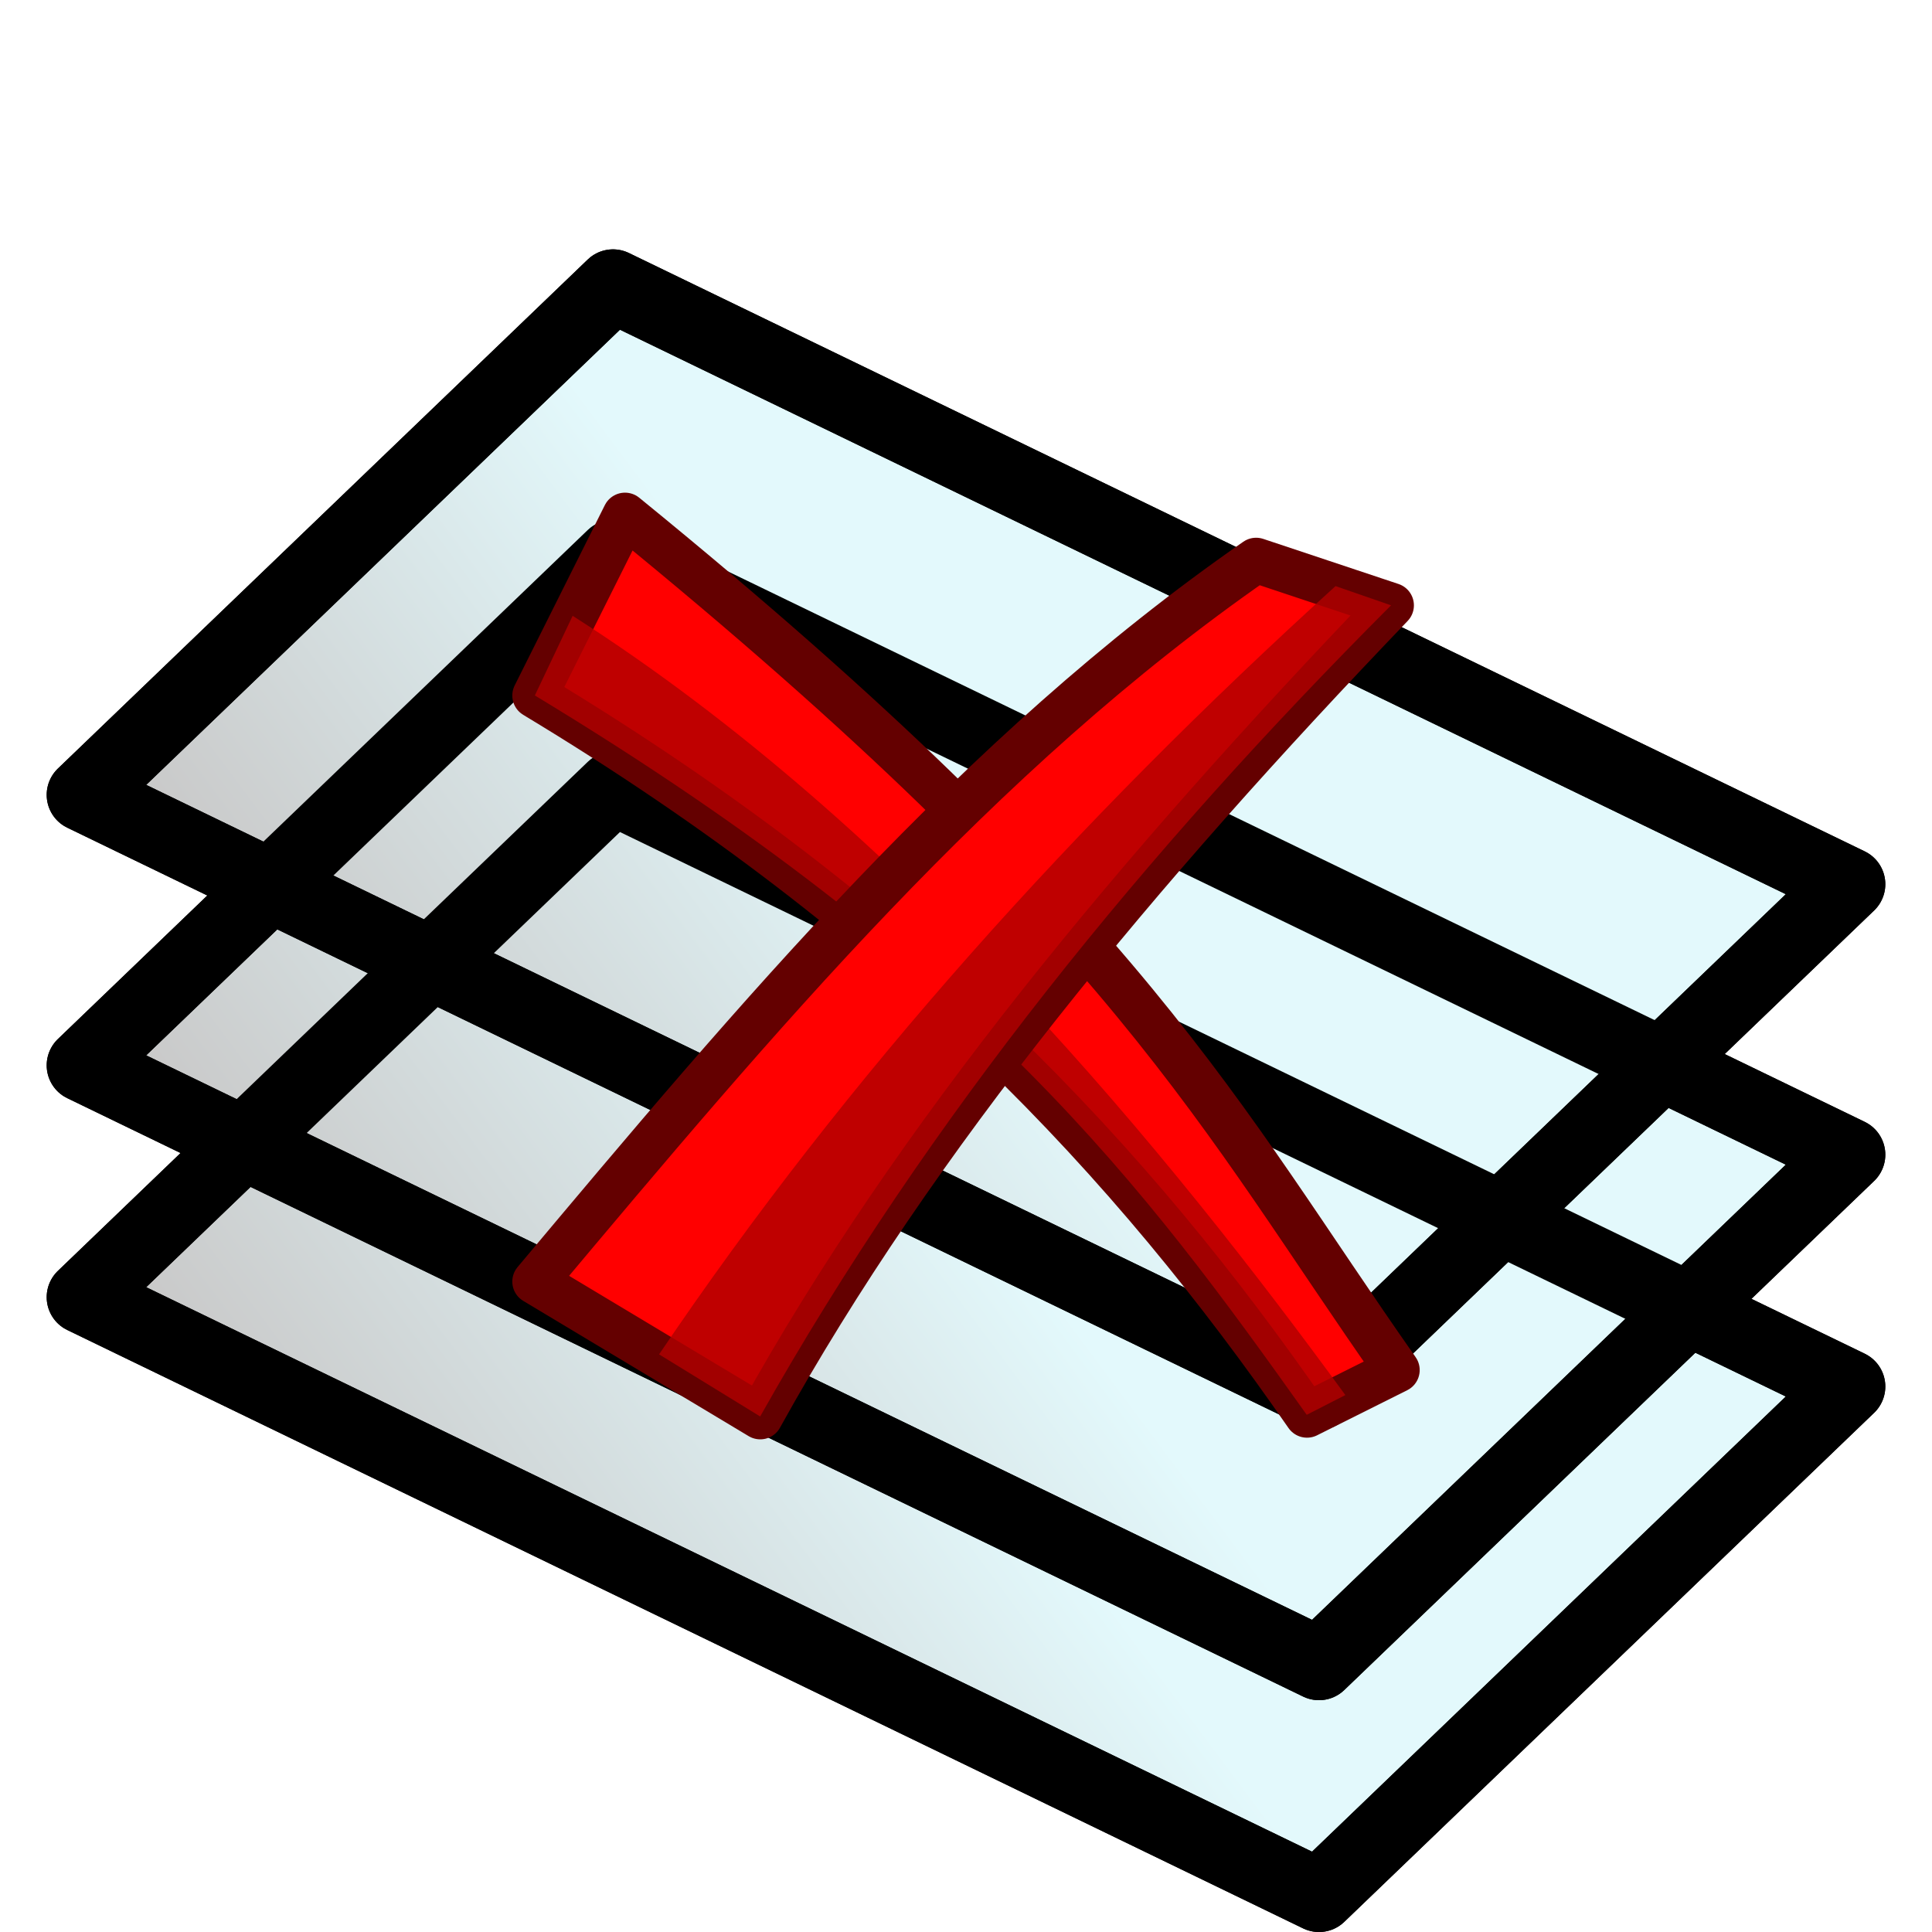 <svg height="100" viewBox="0 0 100 100" width="100" xmlns="http://www.w3.org/2000/svg" xmlns:xlink="http://www.w3.org/1999/xlink"><linearGradient id="a"><stop offset="0" stop-color="#c9c9c9"/><stop offset="1" stop-color="#e3f9fc"/></linearGradient><linearGradient id="b" gradientTransform="matrix(.843 .408 -.399 .863 28.261 -6.44)" gradientUnits="userSpaceOnUse" x1="9.941" x2="24.805" xlink:href="#a" y1="77.542" y2="48.729"/><linearGradient id="c" gradientTransform="matrix(.843 .408 -.399 .863 28.261 -18.44)" gradientUnits="userSpaceOnUse" x1="9.941" x2="24.805" xlink:href="#a" y1="77.542" y2="48.729"/><linearGradient id="d" gradientTransform="matrix(.843 .408 -.399 .863 28.261 -32.44)" gradientUnits="userSpaceOnUse" x1="9.941" x2="24.805" xlink:href="#a" y1="77.542" y2="48.729"/><filter id="e" color-interpolation-filters="sRGB" height="1.023" width="1.026" x="-.013" y="-.011"><feGaussianBlur stdDeviation=".433"/></filter><filter id="f" color-interpolation-filters="sRGB" height="1.025" width="1.023" x="-.012" y="-.012"><feGaussianBlur stdDeviation=".433"/></filter><g fill-rule="evenodd" stroke="#000" stroke-linecap="round" stroke-linejoin="round" stroke-width="3.775"><path d="m31.729 40.794 63.967 30.972-27.425 26.348-63.967-30.972z" fill="url(#b)"/><path d="m31.729 28.794 63.967 30.972-27.425 26.348-63.967-30.972z" fill="url(#c)"/><path d="m31.729 14.794 63.967 30.972-27.425 26.348-63.967-30.972z" fill="url(#d)"/><path d="m31.729 40.794 63.967 30.972-27.425 26.348-63.967-30.972z" fill="url(#b)"/><path d="m31.729 28.794 63.967 30.972-27.425 26.348-63.967-30.972z" fill="url(#c)"/><path d="m31.729 14.794 63.967 30.972-27.425 26.348-63.967-30.972z" fill="url(#d)"/></g><g transform="matrix(.5 0 0 .5 24.85 25)"><path d="m5.667 22 9.333-18.667c52.523 42.778 61.526 62.283 79.933 88.495l-9.333 4.667c-18.02-26.03-41.204-51.161-79.933-74.494z" fill="#f00" stroke="#640000" stroke-linecap="round" stroke-linejoin="round" stroke-width="4.667"/><path d="m0 20c49.845 30.144 67.797 54.748 85.642 79.815l4.287-2.191c-19.294-26.456-48.761-62.872-85.735-86.462z" fill="#af0000" filter="url(#f)" opacity=".9" transform="matrix(.933 0 0 .933 5.667 3.333)"/><path d="m29 96.667-23.333-14c22.884-27.258 45.722-54.572 74.667-74.667l14 4.667c-26.158 27.27-49.306 55.042-65.333 84z" fill="#f00" stroke="#640000" stroke-linecap="round" stroke-linejoin="round" stroke-width="4.667"/><path d="m25 100c18.741-33.28 42.797-62.764 70-90l-6.162-2.134c-28.764 26.109-54.157 54.293-75.055 85.242z" fill="#af0000" filter="url(#e)" opacity=".9" transform="matrix(.933 0 0 .933 5.667 3.333)"/></g></svg>
